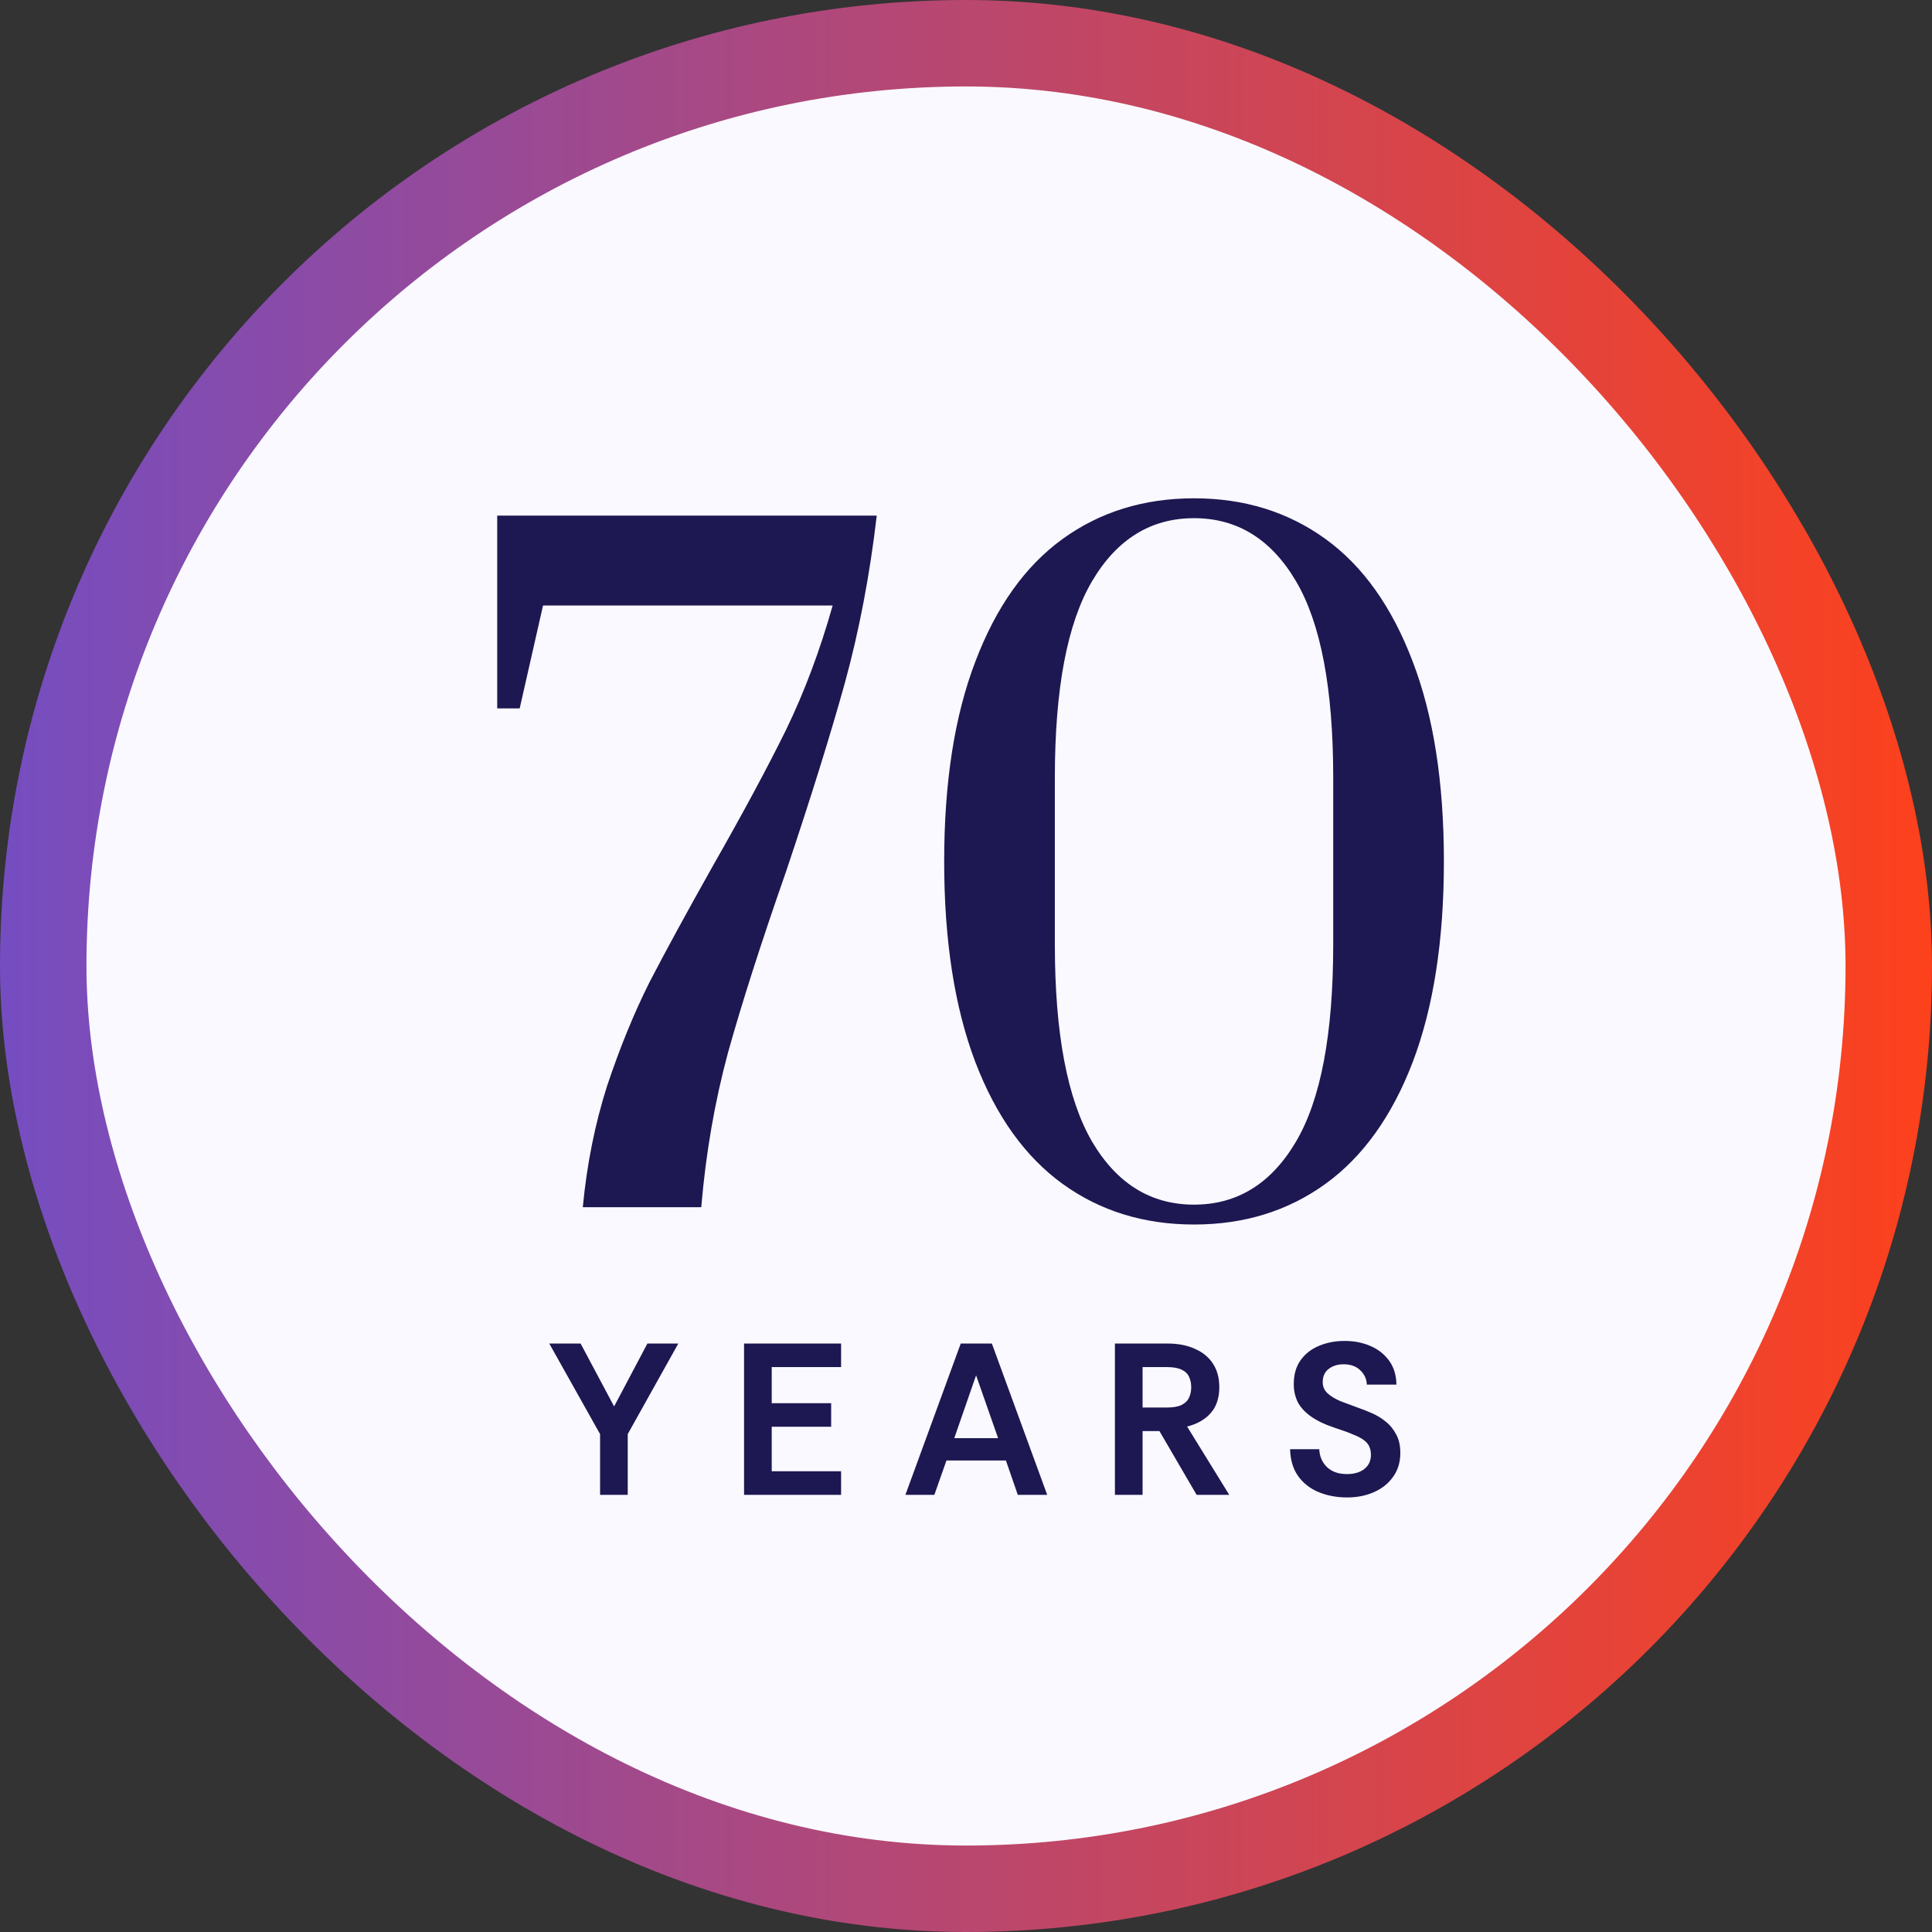 <svg width="163" height="163" viewBox="0 0 163 163" fill="none" xmlns="http://www.w3.org/2000/svg">
<rect x="0" y="0" width="163" height="163" fill="#333333" stroke="none"/>
<rect x="3.647" y="3.647" width="155.706" height="155.706" rx="77.853" fill="#FAF9FF"/>
<rect x="3.647" y="3.647" width="155.706" height="155.706" rx="77.853" stroke="url(#paint0_linear_2567_106774)" stroke-width="7.294"/>
<path d="M49.17 101.852C49.51 98.254 50.191 94.85 51.212 91.641C52.282 88.431 53.473 85.514 54.786 82.888C56.148 80.262 57.923 77.004 60.111 73.114C62.688 68.591 64.755 64.75 66.311 61.589C67.867 58.38 69.18 54.879 70.25 51.086H45.815L43.845 59.766H41.949V43.5H73.97C73.386 48.508 72.487 53.225 71.271 57.65C70.055 62.027 68.402 67.327 66.311 73.551C64.22 79.532 62.591 84.614 61.424 88.796C60.305 92.929 59.552 97.281 59.163 101.852H49.17ZM100.739 103.311C96.508 103.311 92.813 102.168 89.652 99.883C86.491 97.597 84.035 94.169 82.285 89.598C80.534 84.979 79.659 79.338 79.659 72.676C79.659 66.014 80.534 60.398 82.285 55.827C84.035 51.207 86.491 47.755 89.652 45.469C92.813 43.184 96.508 42.041 100.739 42.041C104.97 42.041 108.665 43.184 111.826 45.469C114.987 47.755 117.442 51.207 119.193 55.827C120.944 60.398 121.819 66.014 121.819 72.676C121.819 79.338 120.944 84.979 119.193 89.598C117.442 94.169 114.987 97.597 111.826 99.883C108.665 102.168 104.97 103.311 100.739 103.311ZM100.739 101.634C104.386 101.634 107.255 99.859 109.346 96.309C111.437 92.759 112.482 87.216 112.482 79.678V65.601C112.482 58.112 111.437 52.593 109.346 49.043C107.255 45.493 104.386 43.718 100.739 43.718C97.092 43.718 94.223 45.493 92.132 49.043C90.041 52.593 88.996 58.112 88.996 65.601V79.678C88.996 87.167 90.041 92.71 92.132 96.309C94.223 99.859 97.092 101.634 100.739 101.634Z" fill="#1D1752"/>
<path d="M50.627 126.117V120.993L46.341 113.352H48.985L51.812 118.659L54.62 113.352H57.228L52.961 120.993V126.117H50.627ZM62.775 126.117V113.352H70.962V115.34H65.109V118.385H70.123V120.373H65.109V124.129H70.962V126.117H62.775ZM76.388 126.117L81.056 113.352H83.682L88.35 126.117H85.87L84.867 123.218H79.852L78.831 126.117H76.388ZM80.509 121.339H84.21L82.351 116.033L80.509 121.339ZM94.064 126.117V113.352H98.495C99.382 113.352 100.148 113.498 100.792 113.79C101.449 114.07 101.96 114.483 102.324 115.03C102.689 115.577 102.871 116.246 102.871 117.036C102.871 117.948 102.628 118.677 102.142 119.224C101.656 119.771 100.993 120.148 100.154 120.355L103.71 126.117H100.957L97.82 120.738H96.398V126.117H94.064ZM96.398 118.75H98.44C98.987 118.75 99.407 118.677 99.698 118.531C100.002 118.373 100.209 118.166 100.318 117.911C100.44 117.656 100.501 117.364 100.501 117.036C100.501 116.708 100.44 116.416 100.318 116.161C100.209 115.905 100.002 115.705 99.698 115.559C99.407 115.413 98.987 115.34 98.44 115.34H96.398V118.75ZM113.657 126.336C112.769 126.336 111.961 126.184 111.232 125.88C110.514 125.576 109.943 125.126 109.517 124.53C109.092 123.923 108.867 123.169 108.843 122.269H111.305C111.329 122.865 111.542 123.363 111.943 123.765C112.356 124.166 112.921 124.366 113.639 124.366C114.259 124.366 114.751 124.22 115.116 123.929C115.48 123.637 115.663 123.242 115.663 122.743C115.663 122.488 115.62 122.263 115.535 122.069C115.462 121.874 115.316 121.692 115.097 121.522C114.879 121.351 114.569 121.187 114.167 121.029C113.778 120.859 113.262 120.671 112.617 120.464C111.779 120.184 111.104 119.862 110.593 119.498C110.083 119.133 109.712 118.726 109.481 118.276C109.262 117.814 109.153 117.315 109.153 116.781C109.153 115.978 109.341 115.31 109.718 114.775C110.107 114.228 110.624 113.82 111.268 113.553C111.925 113.273 112.648 113.133 113.438 113.133C114.24 113.133 114.964 113.273 115.608 113.553C116.264 113.832 116.793 114.246 117.194 114.793C117.596 115.34 117.802 116.015 117.814 116.817H115.316C115.304 116.355 115.122 115.954 114.769 115.613C114.429 115.273 113.955 115.103 113.347 115.103C112.861 115.103 112.447 115.231 112.107 115.486C111.766 115.741 111.596 116.118 111.596 116.616C111.596 116.981 111.73 117.291 111.997 117.546C112.277 117.802 112.648 118.027 113.11 118.221C113.584 118.403 114.107 118.598 114.678 118.805C114.994 118.914 115.347 119.054 115.736 119.224C116.137 119.394 116.52 119.625 116.884 119.917C117.249 120.197 117.547 120.555 117.778 120.993C118.021 121.418 118.143 121.947 118.143 122.579C118.143 123.357 117.942 124.026 117.541 124.585C117.152 125.144 116.617 125.576 115.936 125.88C115.268 126.184 114.508 126.336 113.657 126.336Z" fill="#1D1752"/>
<defs>
<linearGradient id="paint0_linear_2567_106774" x1="0" y1="81.5" x2="163" y2="81.5" gradientUnits="userSpaceOnUse">
<stop stop-color="#754DC1"/>
<stop offset="1" stop-color="#FD411C"/>
</linearGradient>
</defs>
</svg>
